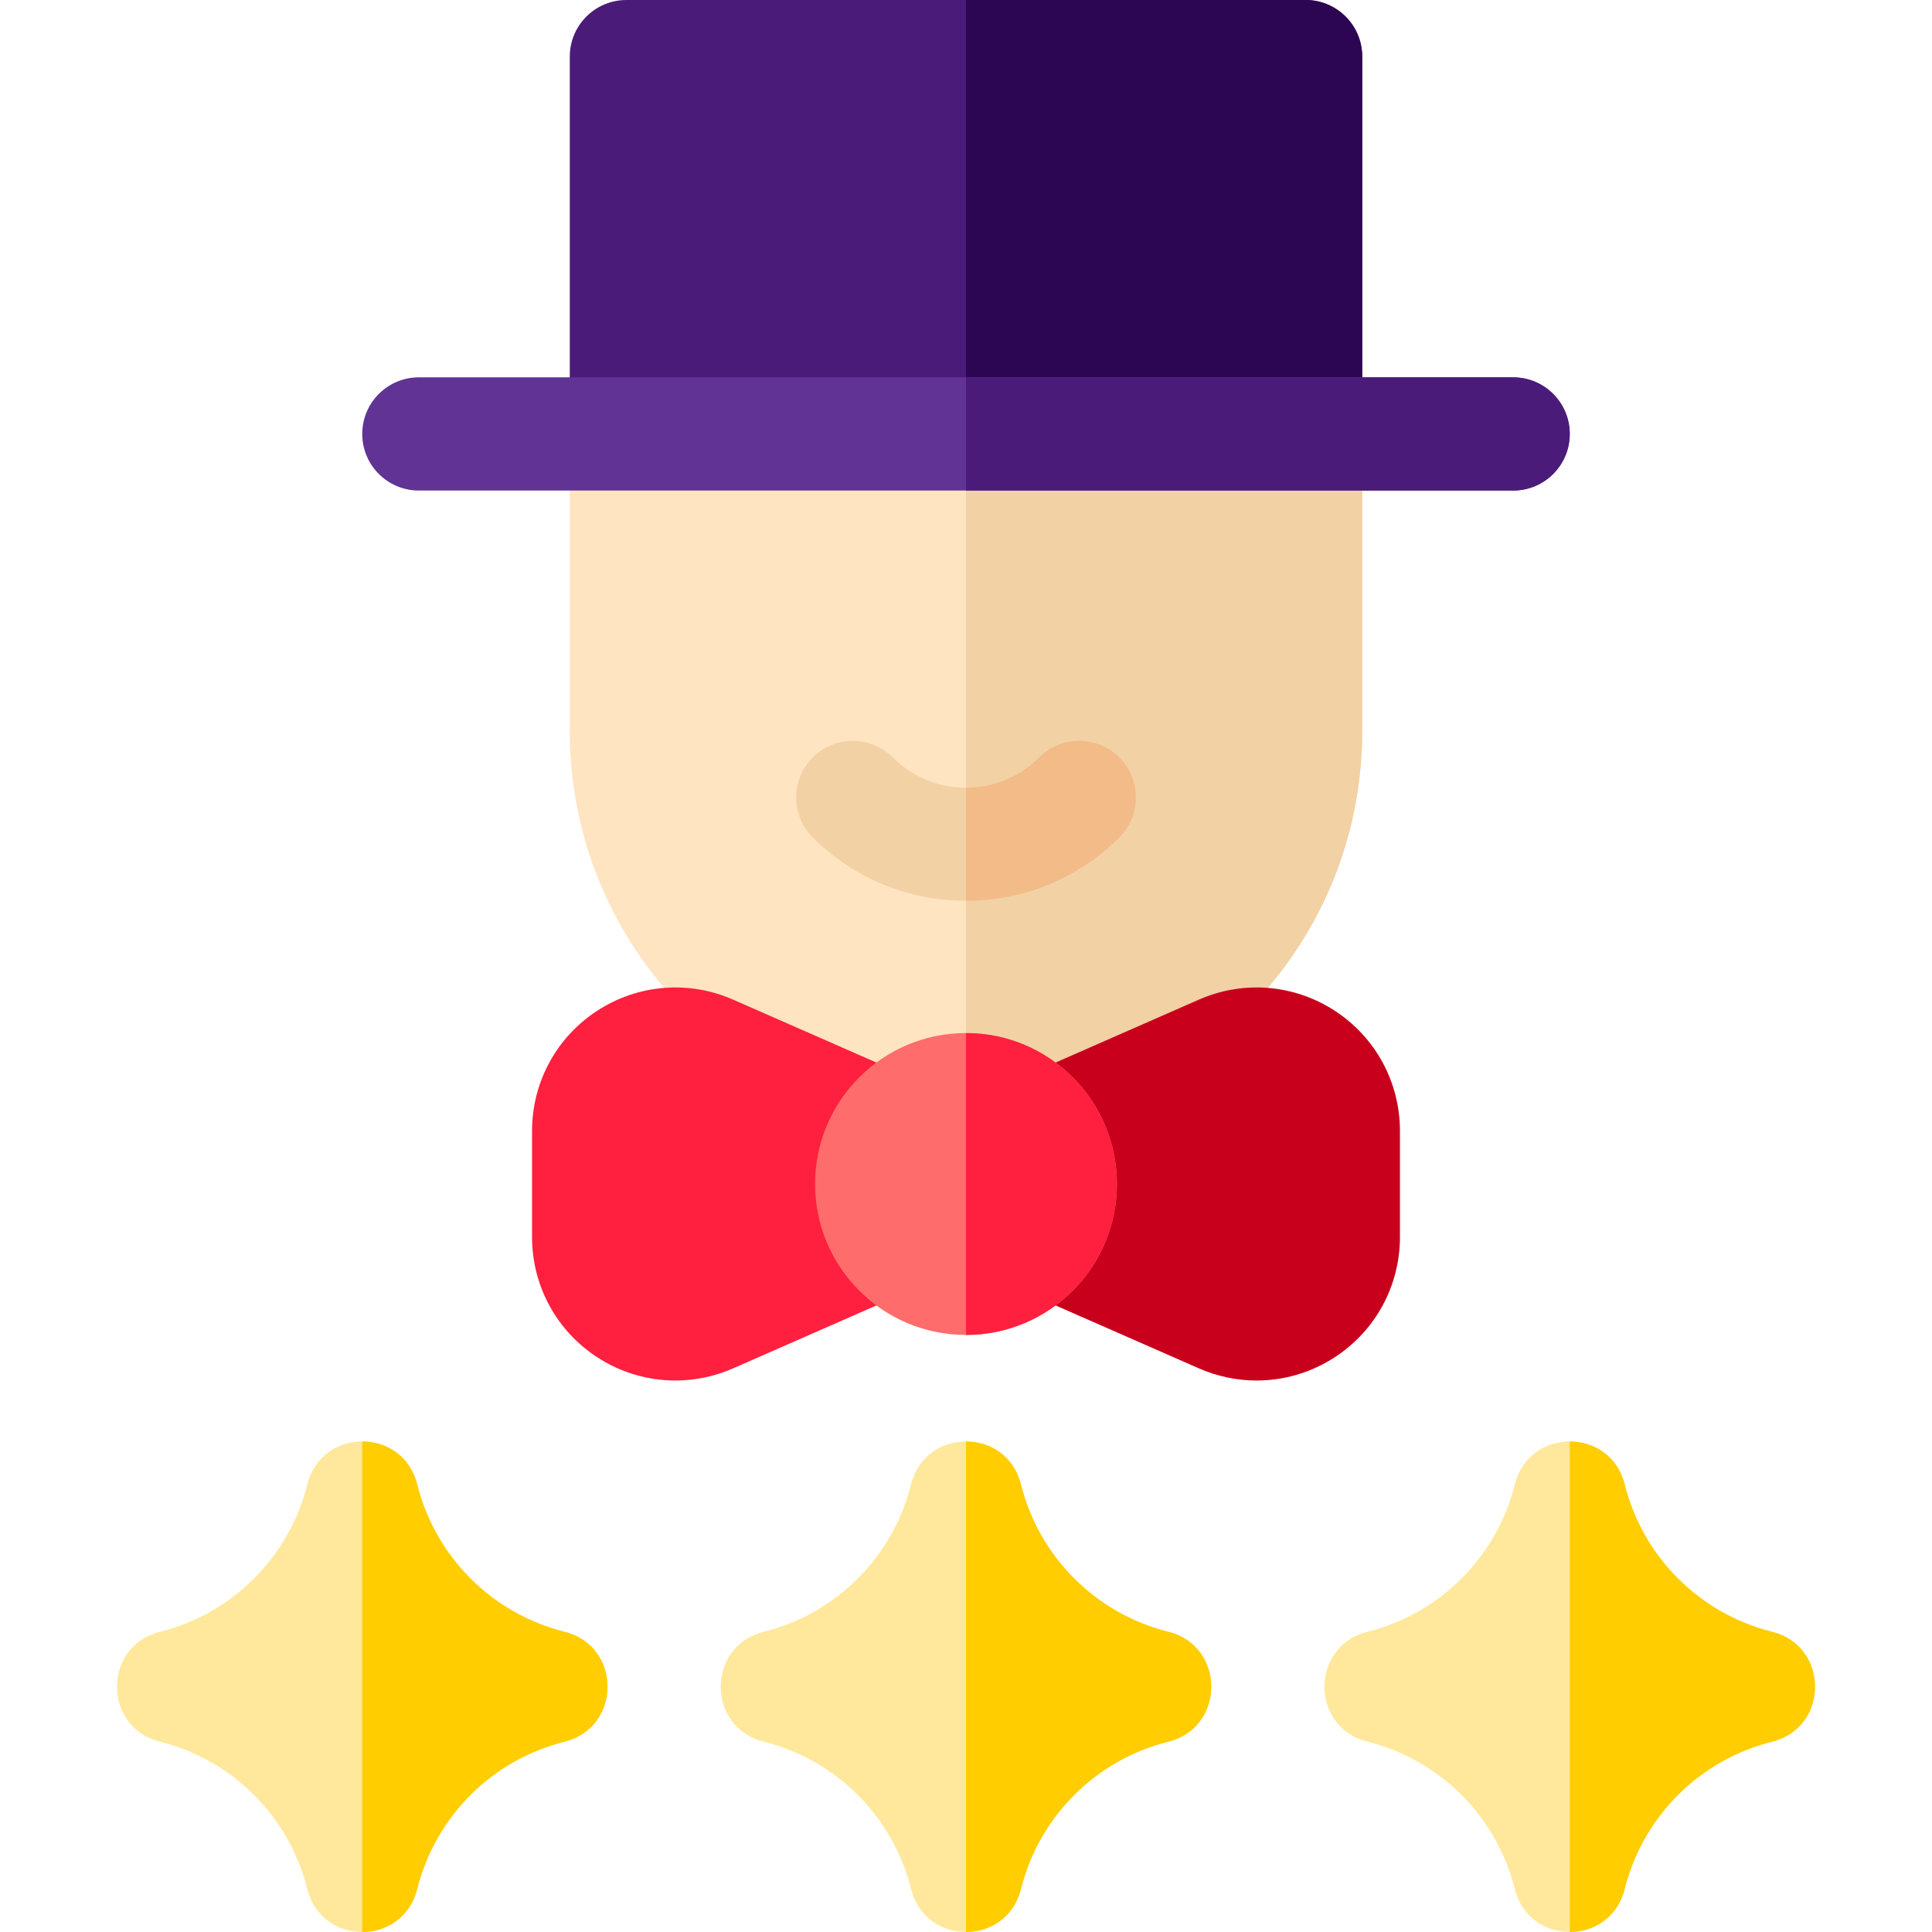 <svg id="Capa_1" enable-background="new 0 0 512 512" height="512" viewBox="0 0 512 512" width="512" xmlns="http://www.w3.org/2000/svg"><g><g><path d="m346 0h-180c-8.284 0-15 6.716-15 15v100h210v-100c0-8.284-6.716-15-15-15z" fill="#4b1b7a"/><path d="m346 0h-90v115h105v-100c0-8.284-6.716-15-15-15z" fill="#2c0652"/><path d="m151 115v78.771c0 57.99 47.01 105 105 105 57.99 0 105-47.01 105-105v-78.771z" fill="#ffe4c2"/><path d="m256 298.771c57.99 0 105-47.01 105-105v-78.771h-105z" fill="#f2d1a5"/><path d="m333.02 365.852c-5.181 0-10.383-1.065-15.295-3.222l-39.94-17.534c-2.907-1.276-4.784-4.15-4.784-7.325v-48c0-3.175 1.877-6.049 4.784-7.325l39.94-17.535c11.792-5.178 25.271-4.064 36.055 2.979 10.782 7.042 17.22 18.936 17.22 31.815v28.131c0 12.879-6.438 24.773-17.222 31.815-6.291 4.11-13.503 6.201-20.758 6.201z" fill="#c9001c"/><path d="m178.98 365.852c-7.258 0-14.467-2.09-20.76-6.2-10.782-7.043-17.22-18.937-17.22-31.816v-28.131c0-12.879 6.438-24.773 17.221-31.815 10.783-7.043 24.262-8.156 36.055-2.979l39.94 17.535c2.907 1.276 4.784 4.15 4.784 7.325v48c0 3.175-1.877 6.049-4.784 7.325l-39.94 17.535c-4.912 2.156-10.116 3.221-15.296 3.221z" fill="#ff1f3e"/><path d="m256 238.733c-14.706 0-29.411-5.598-40.606-16.793-5.858-5.857-5.858-15.355 0-21.213 5.857-5.857 15.355-5.857 21.213 0 10.693 10.693 28.094 10.693 38.787 0 5.857-5.857 15.355-5.857 21.213 0s5.858 15.355 0 21.213c-11.196 11.196-25.901 16.793-40.607 16.793z" fill="#f2d1a5"/><path d="m296.606 221.94c5.858-5.857 5.858-15.355 0-21.213-5.857-5.857-15.355-5.857-21.213 0-5.347 5.347-12.37 8.02-19.394 8.02v29.986c14.707 0 29.412-5.597 40.607-16.793z" fill="#f2bb88"/><path d="m401 130h-290c-8.284 0-15-6.716-15-15s6.716-15 15-15h290c8.284 0 15 6.716 15 15s-6.716 15-15 15z" fill="#613394"/><path d="m401 100h-145v30h145c8.284 0 15-6.716 15-15s-6.716-15-15-15z" fill="#4b1b7a"/><circle cx="256" cy="313.771" fill="#ff6c6c" r="40"/><path d="m296 313.771c0-22.056-17.944-40-40-40v80c22.056 0 40-17.944 40-40z" fill="#ff1f3e"/></g><g><g><g><path d="m241.448 500.638c-4.812-19.247-19.839-34.274-39.086-39.086-15.149-3.787-15.149-25.317 0-29.104 19.246-4.812 34.274-19.839 39.086-39.086 3.787-15.149 25.317-15.149 29.104 0 4.812 19.246 19.839 34.274 39.086 39.086 15.149 3.787 15.149 25.317 0 29.104-19.246 4.812-34.274 19.839-39.086 39.086-3.787 15.149-25.317 15.149-29.104 0z" fill="#ffe89c"/><path d="m270.552 500.638c4.812-19.247 19.839-34.274 39.086-39.086 15.149-3.787 15.149-25.317 0-29.104-19.246-4.812-34.274-19.839-39.086-39.086-1.893-7.575-8.223-11.362-14.552-11.362v130c6.329 0 12.659-3.787 14.552-11.362z" fill="#ffcd00"/></g><g><path d="m401.448 500.638c-4.812-19.247-19.84-34.274-39.086-39.086-15.149-3.787-15.149-25.317 0-29.104 19.246-4.812 34.274-19.839 39.086-39.086 3.787-15.149 25.317-15.149 29.104 0 4.812 19.246 19.839 34.274 39.086 39.086 15.149 3.787 15.149 25.317 0 29.104-19.246 4.812-34.274 19.839-39.086 39.086-3.787 15.149-25.317 15.149-29.104 0z" fill="#ffe89c"/><path d="m430.552 500.638c4.812-19.247 19.839-34.274 39.086-39.086 15.149-3.787 15.149-25.317 0-29.104-19.246-4.812-34.274-19.839-39.086-39.086-1.893-7.575-8.223-11.362-14.552-11.362v130c6.329 0 12.659-3.787 14.552-11.362z" fill="#ffcd00"/></g><g><path d="m81.448 500.638c-4.812-19.247-19.84-34.274-39.086-39.086-15.149-3.787-15.149-25.317 0-29.104 19.246-4.812 34.274-19.839 39.086-39.086 3.787-15.149 25.317-15.149 29.104 0 4.812 19.246 19.839 34.274 39.086 39.086 15.149 3.787 15.149 25.317 0 29.104-19.246 4.812-34.274 19.839-39.086 39.086-3.787 15.149-25.317 15.149-29.104 0z" fill="#ffe89c"/><path d="m110.552 500.638c4.812-19.247 19.839-34.274 39.086-39.086 15.149-3.787 15.149-25.317 0-29.104-19.246-4.812-34.274-19.839-39.086-39.086-1.893-7.575-8.223-11.362-14.552-11.362v130c6.329 0 12.659-3.787 14.552-11.362z" fill="#ffcd00"/></g></g></g></g></svg>